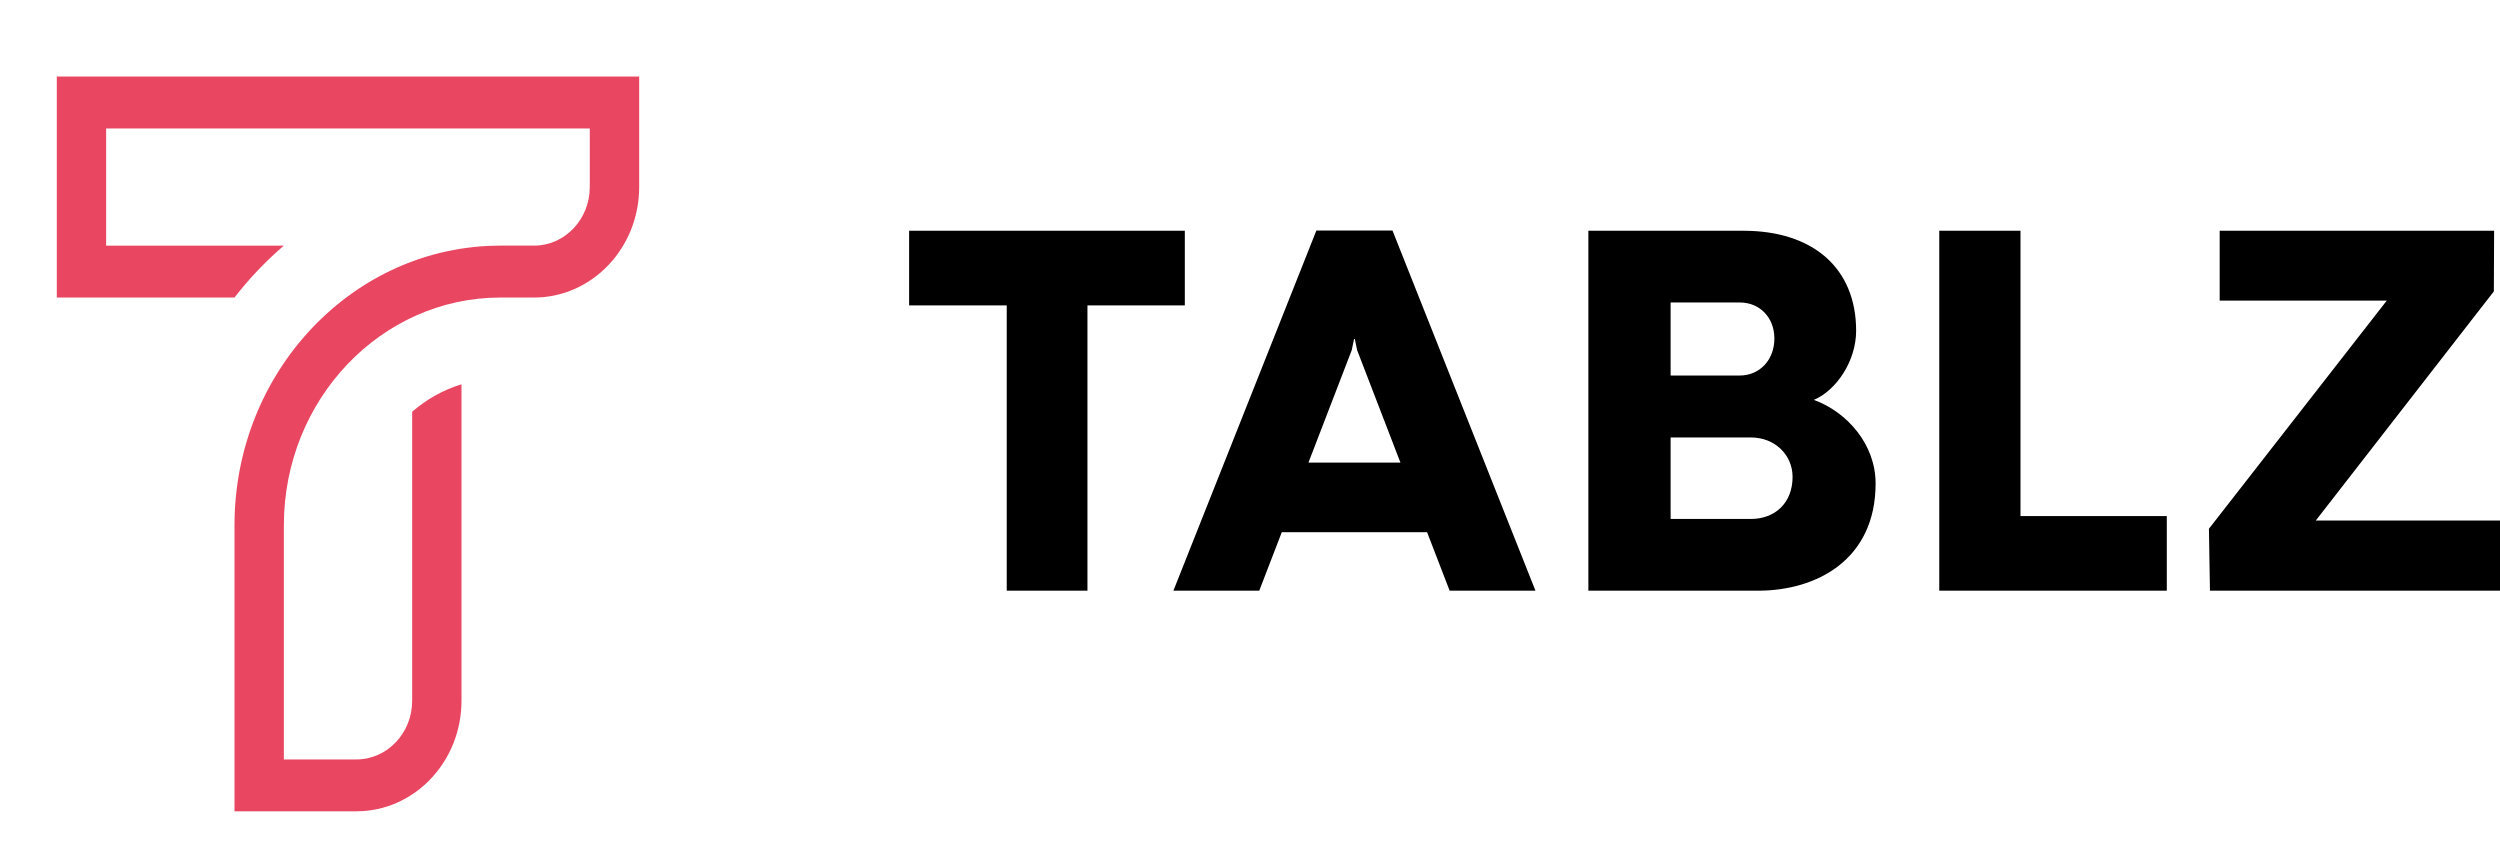 <svg width="150" height="51" viewBox="0 0 150 51" fill="none" xmlns="http://www.w3.org/2000/svg">
<g clip-path="url(#clip0_77_8179)">
<path d="M65.247 35.441H60.404V18.324H54.547V13.846H71.089V18.324H65.247V35.441ZM92.128 35.441H86.978L85.625 31.932H76.907L75.555 35.441H70.404L78.983 13.831H83.549L92.128 35.441ZM81.105 21.008L78.507 27.756H84.026L81.427 21.008L81.289 20.341H81.243L81.105 21.008ZM105.495 35.441H95.302V13.846H104.618C108.723 13.846 111.368 16.038 111.368 19.848C111.368 21.658 110.184 23.421 108.831 23.993C110.829 24.723 112.536 26.66 112.536 29.01C112.536 33.615 108.954 35.441 105.495 35.441ZM100.237 18.149V22.532H104.372C105.587 22.532 106.463 21.595 106.463 20.309C106.463 19.054 105.587 18.149 104.388 18.149H100.237ZM100.237 26.247V31.138H105.049C106.509 31.138 107.555 30.169 107.555 28.613C107.555 27.311 106.509 26.247 105.049 26.247H100.237ZM130.008 35.441H116.356V13.846H121.229V30.963H130.008V35.441ZM150.001 35.441H132.597L132.536 31.725L143.206 18.038H133.181V13.846H149.647L149.631 17.483L138.947 31.233H150.001V35.441Z" fill="black"/>
<g filter="url(#filter0_dd_77_8179)">
<path d="M3.408 2.593V15.852H14.068C14.953 14.712 15.945 13.669 17.028 12.74H6.368V5.706H35.387V9.222C35.387 11.161 33.888 12.738 32.043 12.738H30.026C21.227 12.738 14.07 20.263 14.07 29.513V46.678H21.385C24.861 46.678 27.69 43.704 27.69 40.05V21.058C26.603 21.386 25.59 21.96 24.73 22.703V40.05C24.73 41.989 23.23 43.566 21.385 43.566H17.032V29.515C17.032 21.982 22.862 15.852 30.027 15.852H32.045C35.523 15.852 38.351 12.878 38.351 9.222V2.593H3.408Z" fill="#E94661"/>
</g>
</g>
<defs>
<filter id="filter0_dd_77_8179" x="0.408" y="0.593" width="40.943" height="50.085" filterUnits="userSpaceOnUse" color-interpolation-filters="sRGB">
<feFlood flood-opacity="0" result="BackgroundImageFix"/>
<feColorMatrix in="SourceAlpha" type="matrix" values="0 0 0 0 0 0 0 0 0 0 0 0 0 0 0 0 0 0 127 0" result="hardAlpha"/>
<feOffset dy="1"/>
<feGaussianBlur stdDeviation="1"/>
<feColorMatrix type="matrix" values="0 0 0 0 0.063 0 0 0 0 0.094 0 0 0 0 0.157 0 0 0 0.06 0"/>
<feBlend mode="normal" in2="BackgroundImageFix" result="effect1_dropShadow_77_8179"/>
<feColorMatrix in="SourceAlpha" type="matrix" values="0 0 0 0 0 0 0 0 0 0 0 0 0 0 0 0 0 0 127 0" result="hardAlpha"/>
<feOffset dy="1"/>
<feGaussianBlur stdDeviation="1.5"/>
<feColorMatrix type="matrix" values="0 0 0 0 0.063 0 0 0 0 0.094 0 0 0 0 0.157 0 0 0 0.1 0"/>
<feBlend mode="normal" in2="effect1_dropShadow_77_8179" result="effect2_dropShadow_77_8179"/>
<feBlend mode="normal" in="SourceGraphic" in2="effect2_dropShadow_77_8179" result="shape"/>
</filter>
<clipPath id="clip0_77_8179">
<rect width="150" height="51" fill="white"/>
</clipPath>
</defs>
</svg>
